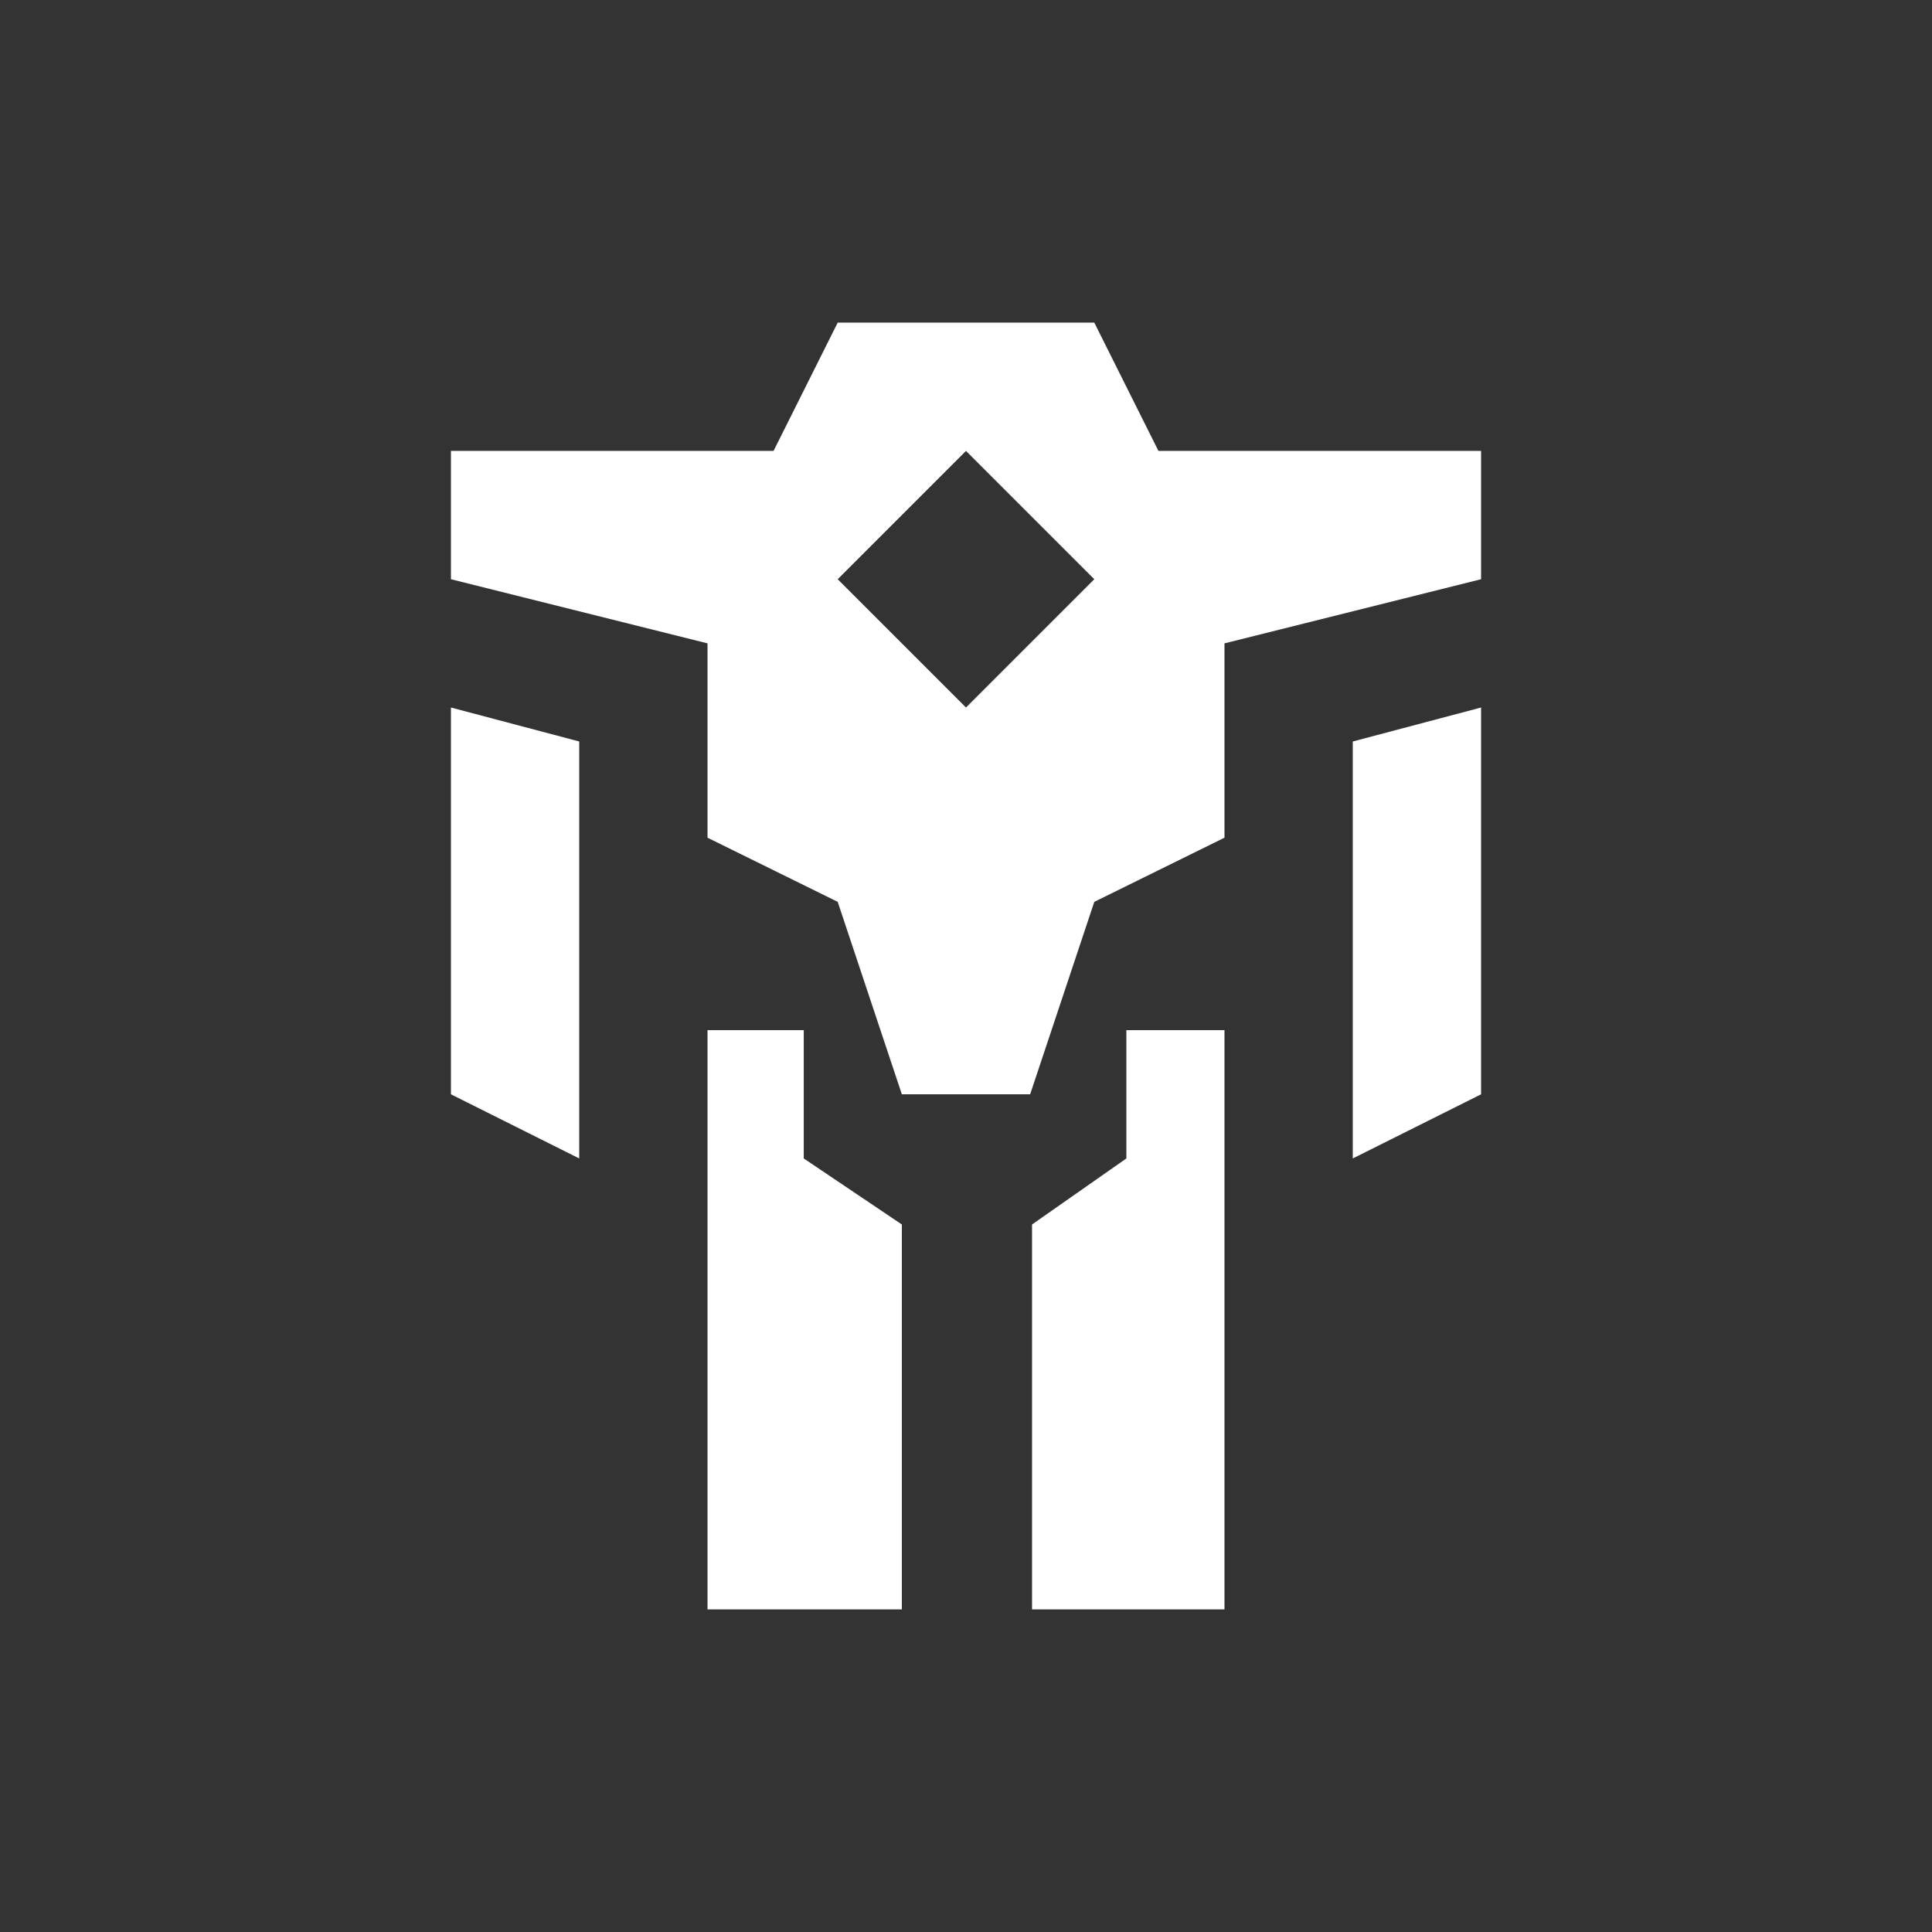 <?xml version="1.0" encoding="UTF-8" standalone="no"?>
<svg
   version="1.1"
   viewBox="0 -64 1024 1024"
   width="512"
   height="512"
   id="svg1"
   sodipodi:docname="mech.svg"
   inkscape:version="1.2.2 (732a01da63, 2022-12-09)"
   xmlns:inkscape="http://www.inkscape.org/namespaces/inkscape"
   xmlns:sodipodi="http://sodipodi.sourceforge.net/DTD/sodipodi-0.dtd"
   xmlns="http://www.w3.org/2000/svg"
   xmlns:svg="http://www.w3.org/2000/svg">
  <rect x="0" y="-64" width="1024" height="1024" fill="#333333" stroke="none"/>
  <defs
     id="defs1" />
  <sodipodi:namedview
     id="namedview1"
     pagecolor="#ffffff"
     bordercolor="#000000"
     borderopacity="0.25"
     inkscape:showpageshadow="2"
     inkscape:pageopacity="0.0"
     inkscape:pagecheckerboard="0"
     inkscape:deskcolor="#d1d1d1"
     inkscape:zoom="1.5742188"
     inkscape:cx="215.66252"
     inkscape:cy="255.99999"
     inkscape:window-width="1920"
     inkscape:window-height="1009"
     inkscape:window-x="-8"
     inkscape:window-y="-8"
     inkscape:window-maximized="1"
     inkscape:current-layer="svg1"
     showgrid="false" />
  <g
     transform="matrix(1,0,0,-1,0,896)"
     id="g1"
     style="fill:#ffffff">
    <path
       fill="currentColor"
       d="M 478,107 H 375 v 307 h 51 v -68 l 52,-35 z M 444,789 410,721 H 239 V 653 L 375,619 V 516 l 69,-34 34,-102 h 68 l 34,102 69,34 v 103 l 136,34 v 68 H 614 l -34,68 z m 68,-68 68,-68 -68,-68 -68,68 z M 547,107 H 649 V 414 H 597 V 346 L 547,311 Z M 785,585 717,567 V 346 l 68,34 z m -546,0 68,-18 V 346 l -68,34 z"
       id="path1"
       style="fill:#ffffff" />
  </g>
</svg>
